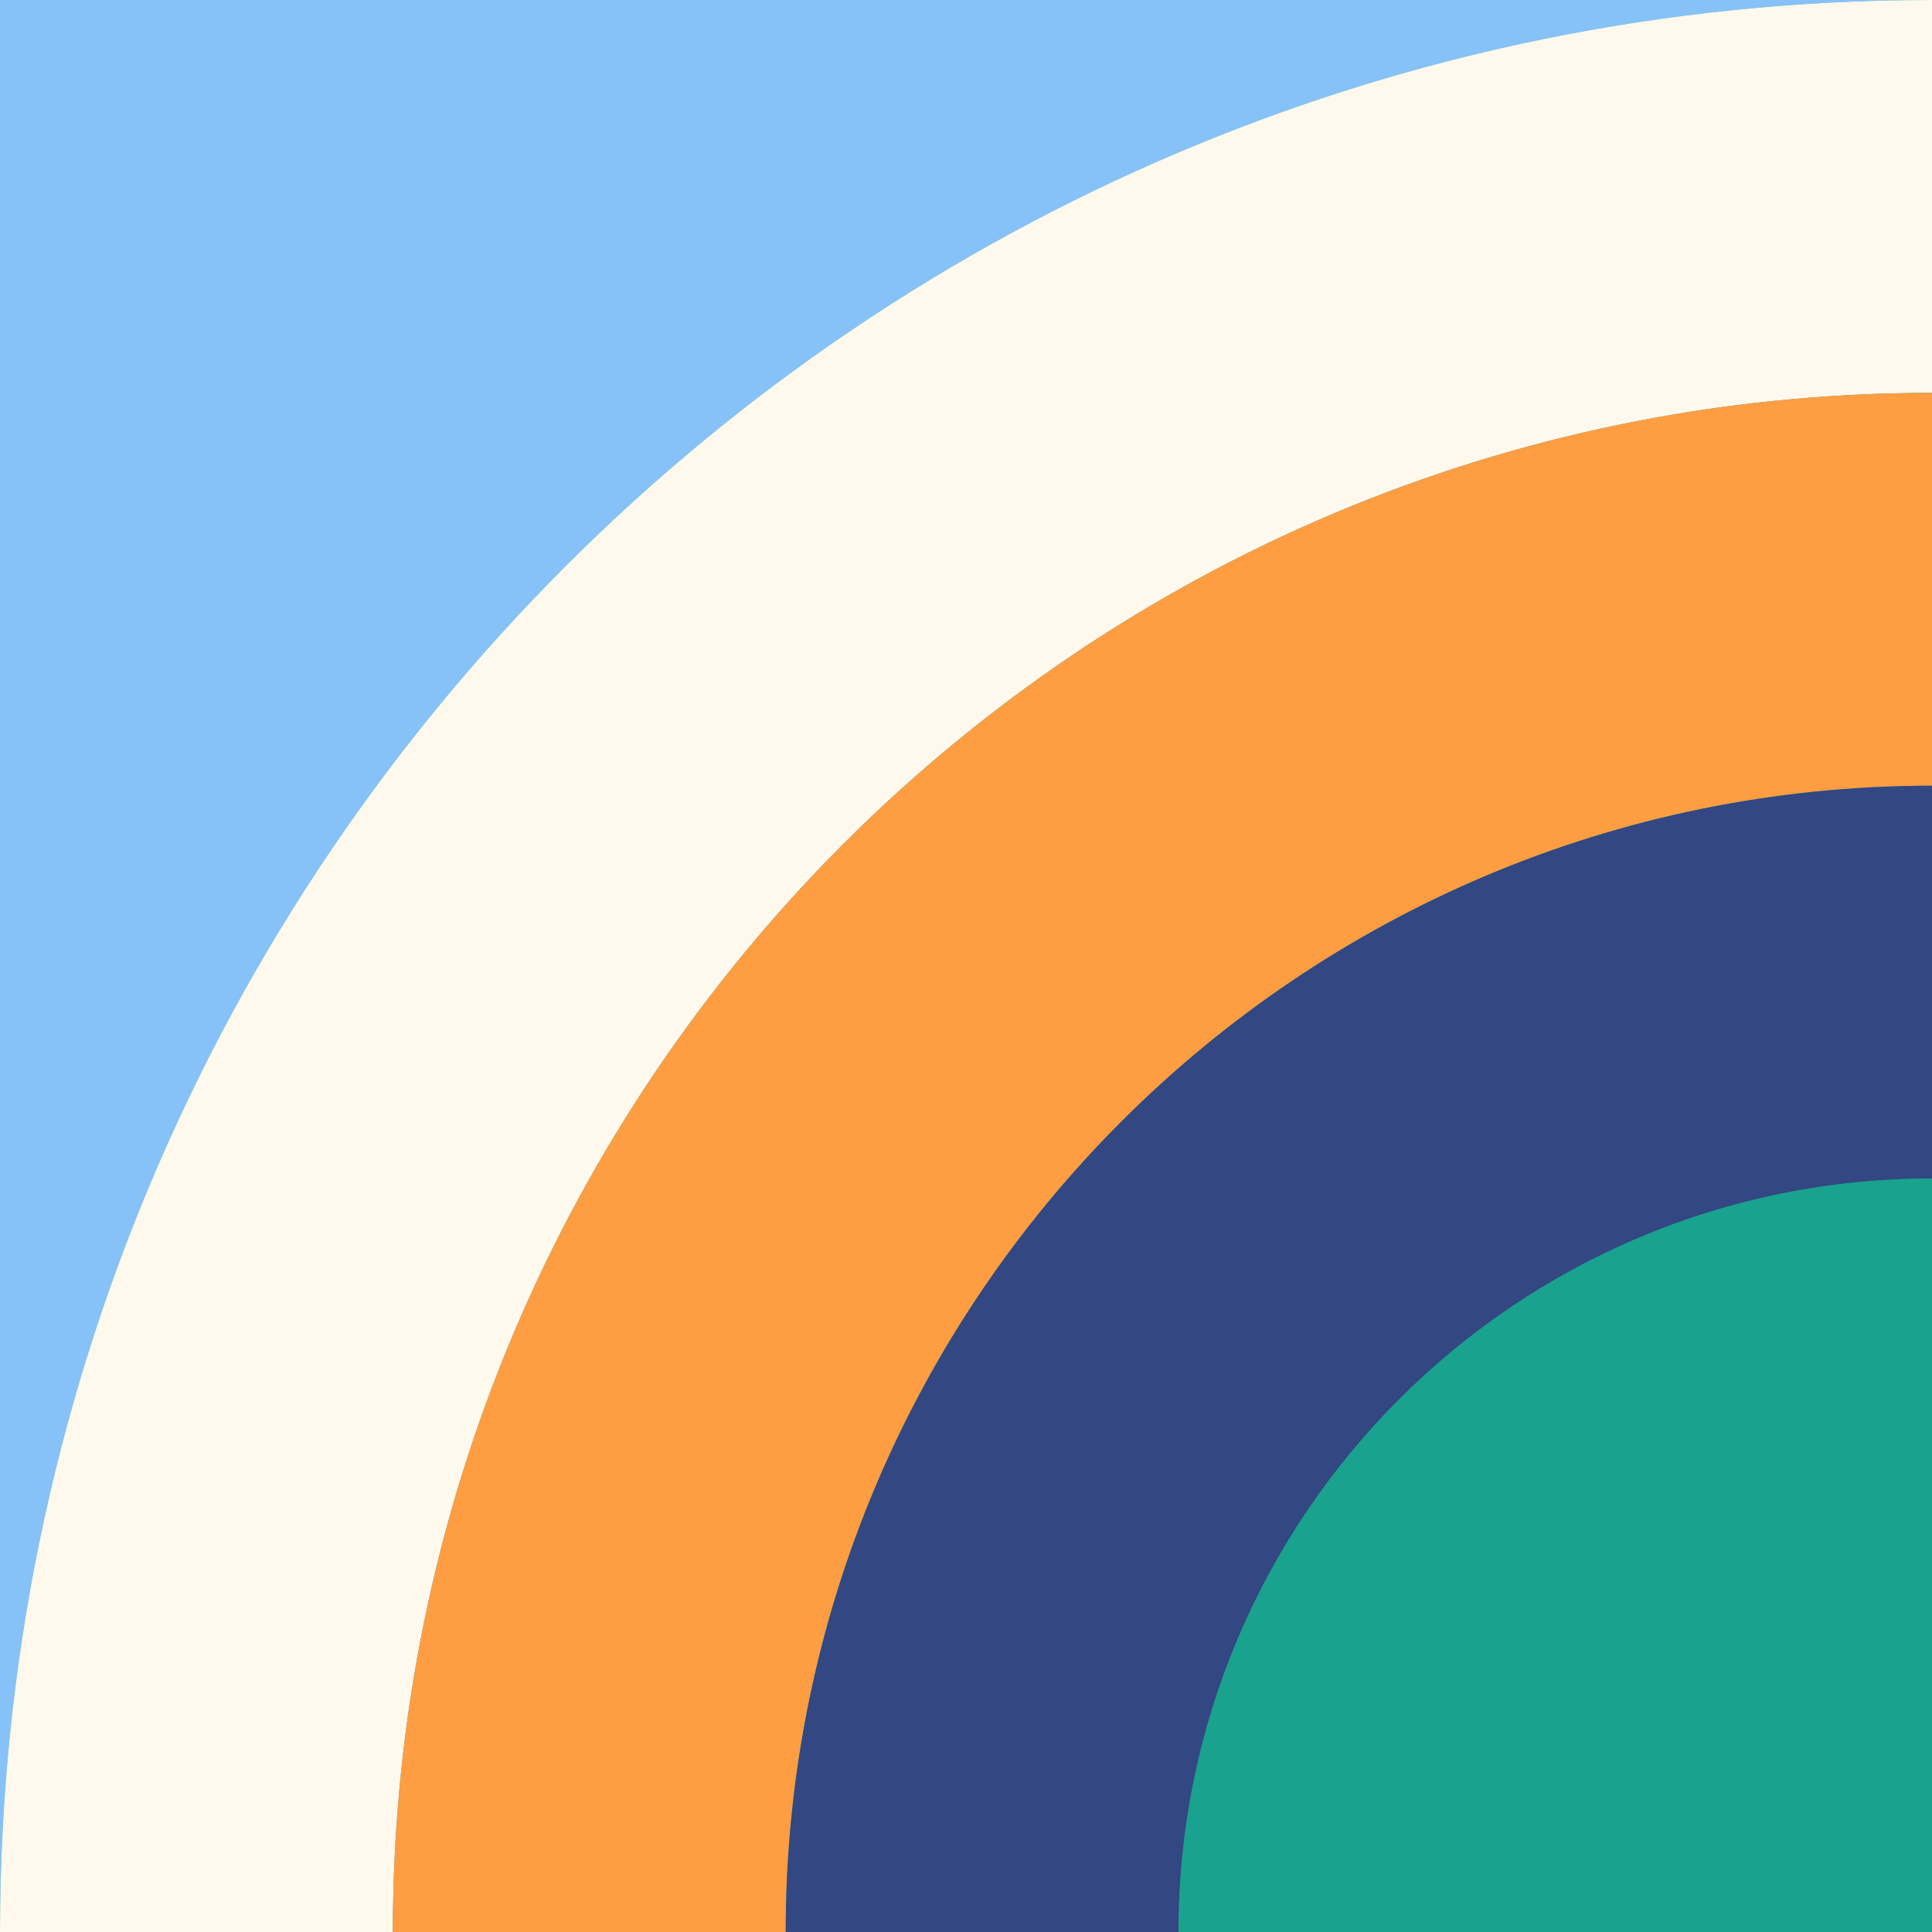 <?xml version="1.0" encoding="UTF-8" standalone="no"?><svg xmlns="http://www.w3.org/2000/svg" xmlns:xlink="http://www.w3.org/1999/xlink" fill="#000000" height="500" preserveAspectRatio="xMidYMid meet" version="1" viewBox="0.0 0.0 500.0 500.0" width="500" zoomAndPan="magnify"><g id="change1_1"><path d="M500,0v500H0V0H500z" fill="#19a28d"/></g><g id="change2_1"><path d="M0,499.998V0h499.999C223.857,0,0,223.856,0,499.998z" fill="#86c2f8"/></g><g id="change3_1"><path d="M500,0v101.672h-0.001c-219.99,0-398.328,178.337-398.328,398.328H0v-0.002C0,223.856,223.857,0,500,0L500,0 z" fill="#fff8ed"/></g><g id="change4_1"><path d="M499.999,101.672L499.999,101.672L500,203.342h-0.001c-163.839,0-296.656,132.818-296.656,296.657V500 H101.671C101.671,280.009,280.009,101.672,499.999,101.672z" fill="#ff9d42"/></g><g id="change5_1"><path d="M499.999,203.342L499.999,203.342L500,305.013h0c-107.688,0-194.986,87.299-194.986,194.985V500H203.343 v-0.002C203.343,336.16,336.16,203.342,499.999,203.342z" fill="#334782"/></g><g id="change1_2"><path d="M500,305.013L500,305.013L500,500H305.014v-0.002C305.014,392.312,392.312,305.013,500,305.013z" fill="#19a28d"/></g></svg>